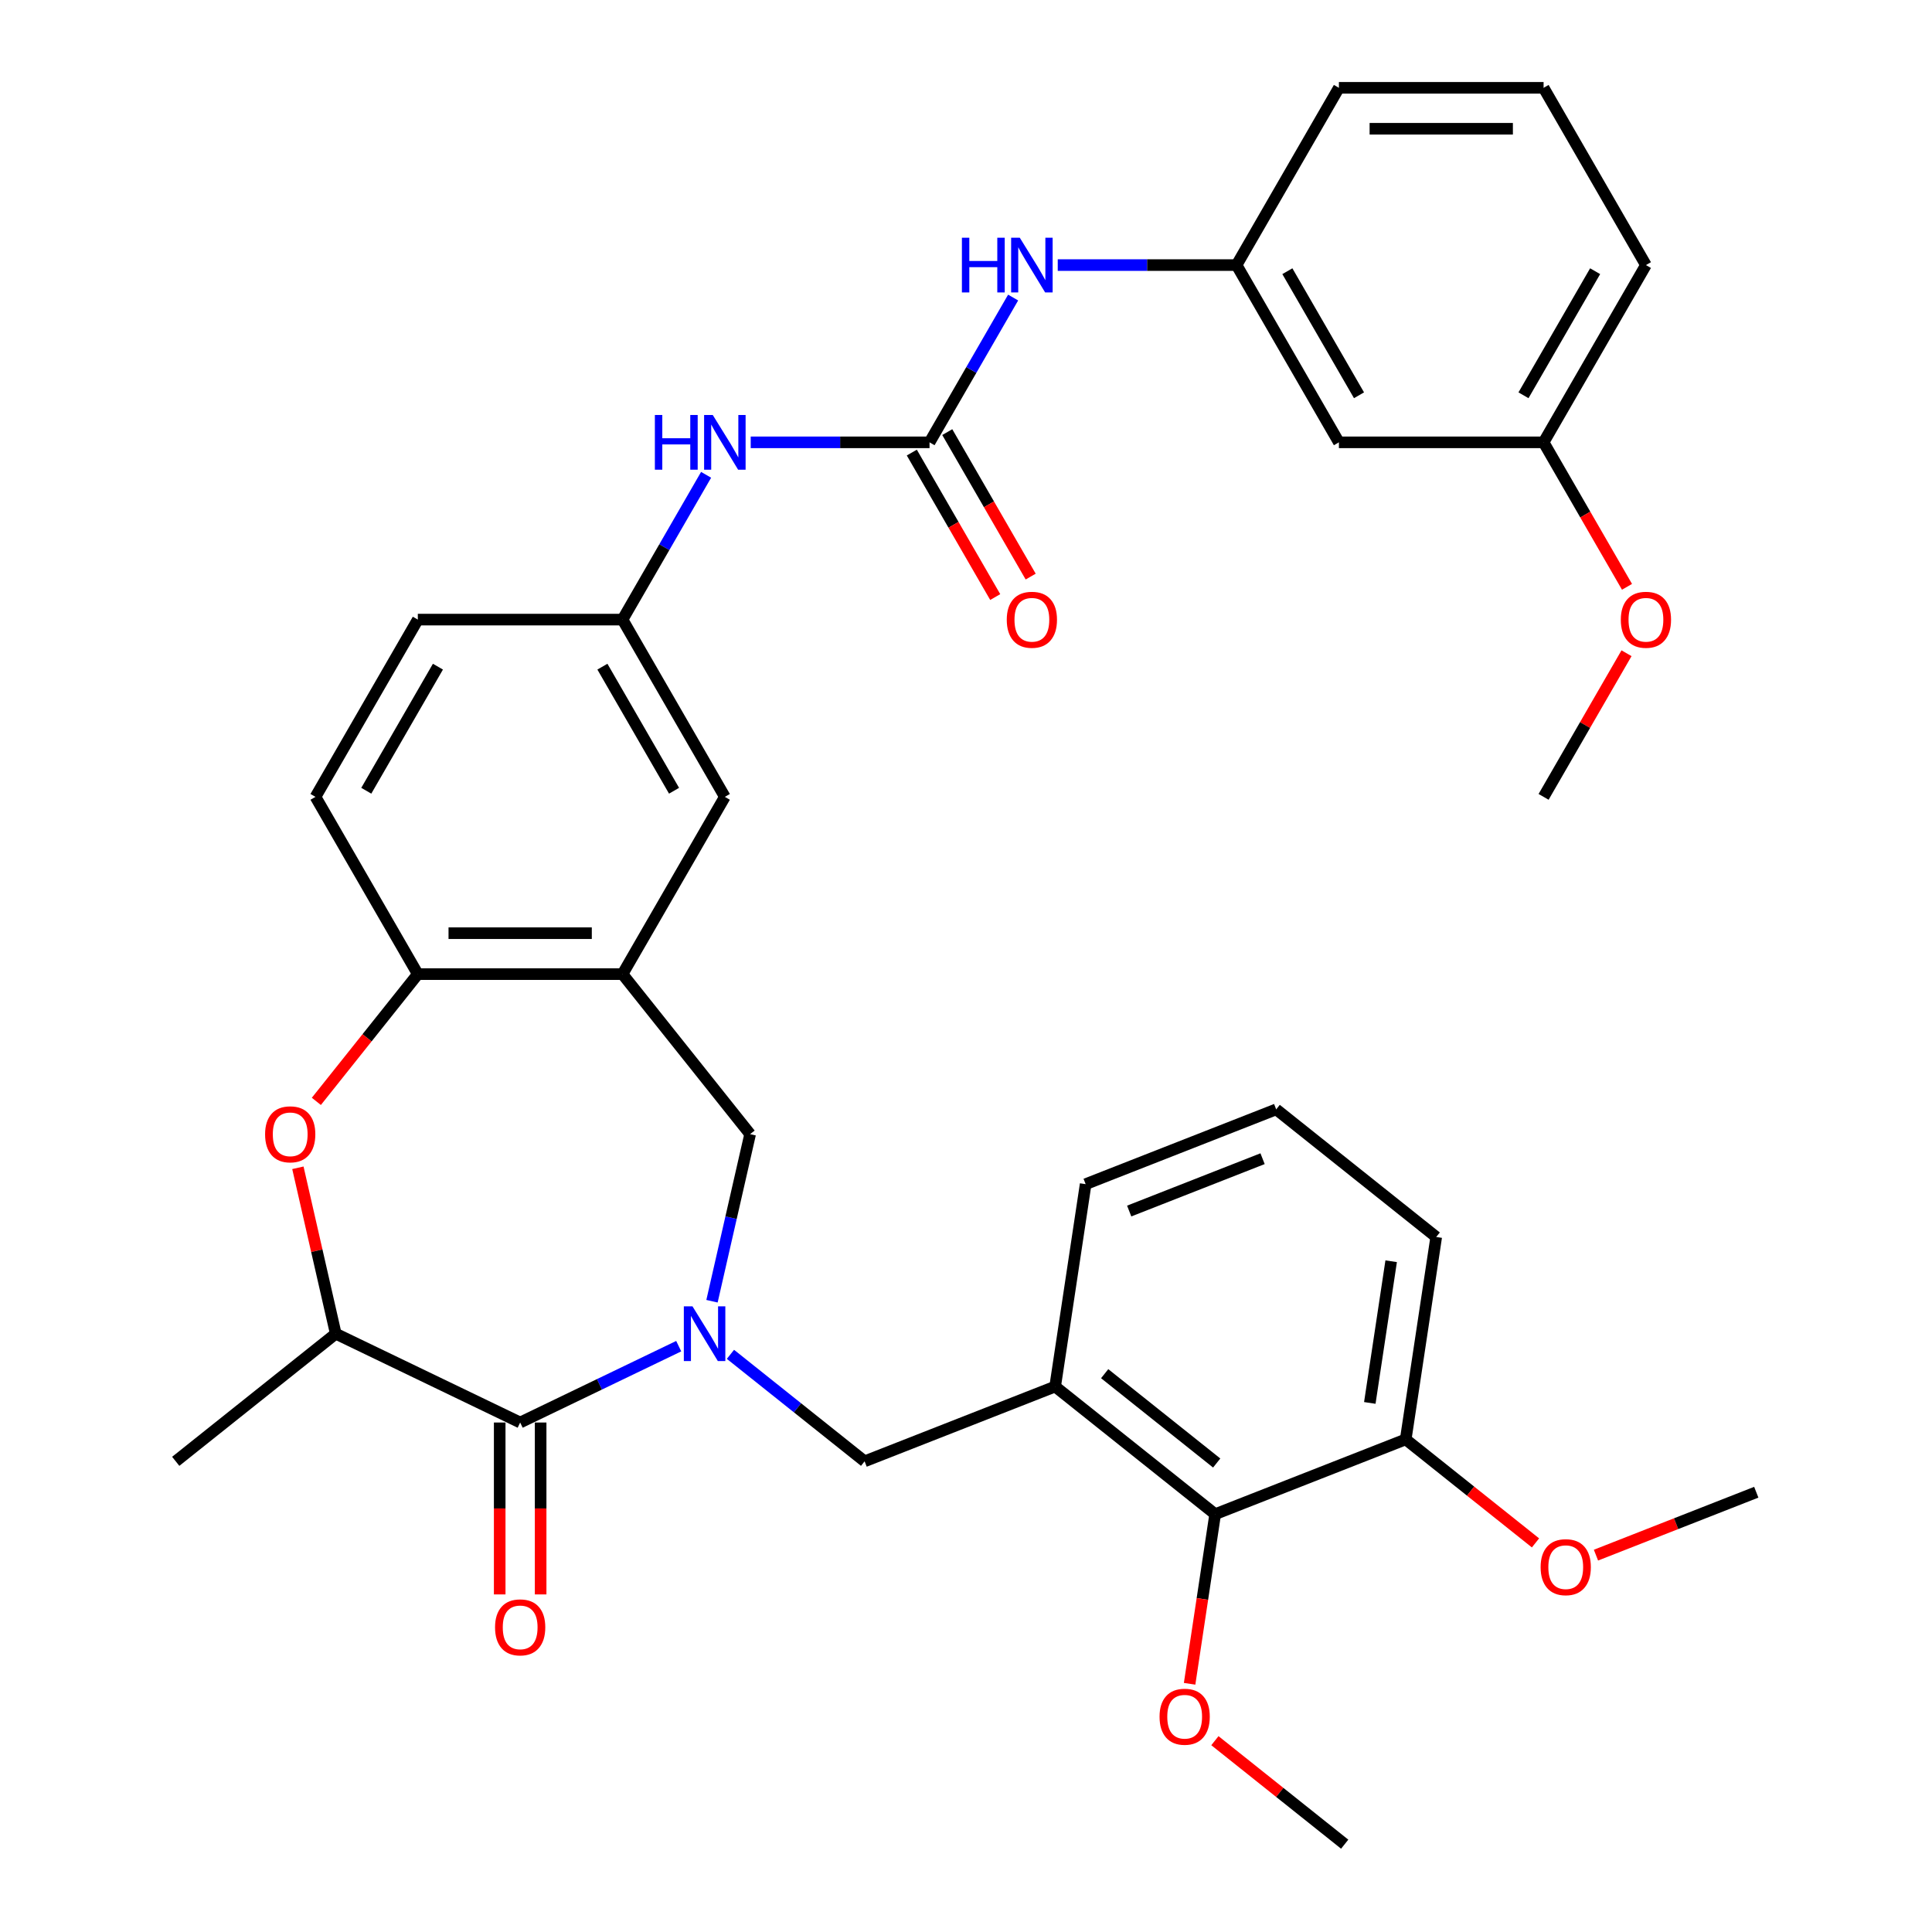 <?xml version='1.0' encoding='iso-8859-1'?>
<svg version='1.1' baseProfile='full'
              xmlns='http://www.w3.org/2000/svg'
                      xmlns:rdkit='http://www.rdkit.org/xml'
                      xmlns:xlink='http://www.w3.org/1999/xlink'
                  xml:space='preserve'
width='1000px' height='1000px' viewBox='0 0 1000 1000'>
<!-- END OF HEADER -->
<rect style='opacity:1.0;fill:#FFFFFF;stroke:none' width='1000' height='1000' x='0' y='0'> </rect>
<path class='bond-0' d='M 351.302,696.773 L 310.27,716.532' style='fill:none;fill-rule:evenodd;stroke:#0000FF;stroke-width:6px;stroke-linecap:butt;stroke-linejoin:miter;stroke-opacity:1' />
<path class='bond-0' d='M 310.27,716.532 L 269.238,736.292' style='fill:none;fill-rule:evenodd;stroke:#000000;stroke-width:6px;stroke-linecap:butt;stroke-linejoin:miter;stroke-opacity:1' />
<path class='bond-5' d='M 368.527,673.516 L 378.397,630.277' style='fill:none;fill-rule:evenodd;stroke:#0000FF;stroke-width:6px;stroke-linecap:butt;stroke-linejoin:miter;stroke-opacity:1' />
<path class='bond-5' d='M 378.397,630.277 L 388.266,587.037' style='fill:none;fill-rule:evenodd;stroke:#000000;stroke-width:6px;stroke-linecap:butt;stroke-linejoin:miter;stroke-opacity:1' />
<path class='bond-6' d='M 378.079,701.002 L 412.8,728.691' style='fill:none;fill-rule:evenodd;stroke:#0000FF;stroke-width:6px;stroke-linecap:butt;stroke-linejoin:miter;stroke-opacity:1' />
<path class='bond-6' d='M 412.8,728.691 L 447.521,756.38' style='fill:none;fill-rule:evenodd;stroke:#000000;stroke-width:6px;stroke-linecap:butt;stroke-linejoin:miter;stroke-opacity:1' />
<path class='bond-7' d='M 269.238,736.292 L 173.786,690.325' style='fill:none;fill-rule:evenodd;stroke:#000000;stroke-width:6px;stroke-linecap:butt;stroke-linejoin:miter;stroke-opacity:1' />
<path class='bond-13' d='M 258.644,736.292 L 258.644,780.78' style='fill:none;fill-rule:evenodd;stroke:#000000;stroke-width:6px;stroke-linecap:butt;stroke-linejoin:miter;stroke-opacity:1' />
<path class='bond-13' d='M 258.644,780.78 L 258.644,825.268' style='fill:none;fill-rule:evenodd;stroke:#FF0000;stroke-width:6px;stroke-linecap:butt;stroke-linejoin:miter;stroke-opacity:1' />
<path class='bond-13' d='M 279.833,736.292 L 279.833,780.78' style='fill:none;fill-rule:evenodd;stroke:#000000;stroke-width:6px;stroke-linecap:butt;stroke-linejoin:miter;stroke-opacity:1' />
<path class='bond-13' d='M 279.833,780.78 L 279.833,825.268' style='fill:none;fill-rule:evenodd;stroke:#FF0000;stroke-width:6px;stroke-linecap:butt;stroke-linejoin:miter;stroke-opacity:1' />
<path class='bond-1' d='M 154.185,604.446 L 163.985,647.385' style='fill:none;fill-rule:evenodd;stroke:#FF0000;stroke-width:6px;stroke-linecap:butt;stroke-linejoin:miter;stroke-opacity:1' />
<path class='bond-1' d='M 163.985,647.385 L 173.786,690.325' style='fill:none;fill-rule:evenodd;stroke:#000000;stroke-width:6px;stroke-linecap:butt;stroke-linejoin:miter;stroke-opacity:1' />
<path class='bond-35' d='M 163.743,570.068 L 190.005,537.137' style='fill:none;fill-rule:evenodd;stroke:#FF0000;stroke-width:6px;stroke-linecap:butt;stroke-linejoin:miter;stroke-opacity:1' />
<path class='bond-35' d='M 190.005,537.137 L 216.266,504.206' style='fill:none;fill-rule:evenodd;stroke:#000000;stroke-width:6px;stroke-linecap:butt;stroke-linejoin:miter;stroke-opacity:1' />
<path class='bond-2' d='M 322.211,504.206 L 388.266,587.037' style='fill:none;fill-rule:evenodd;stroke:#000000;stroke-width:6px;stroke-linecap:butt;stroke-linejoin:miter;stroke-opacity:1' />
<path class='bond-8' d='M 322.211,504.206 L 216.266,504.206' style='fill:none;fill-rule:evenodd;stroke:#000000;stroke-width:6px;stroke-linecap:butt;stroke-linejoin:miter;stroke-opacity:1' />
<path class='bond-8' d='M 306.319,483.018 L 232.158,483.018' style='fill:none;fill-rule:evenodd;stroke:#000000;stroke-width:6px;stroke-linecap:butt;stroke-linejoin:miter;stroke-opacity:1' />
<path class='bond-12' d='M 322.211,504.206 L 375.183,412.456' style='fill:none;fill-rule:evenodd;stroke:#000000;stroke-width:6px;stroke-linecap:butt;stroke-linejoin:miter;stroke-opacity:1' />
<path class='bond-3' d='M 481.127,228.955 L 434.849,228.955' style='fill:none;fill-rule:evenodd;stroke:#000000;stroke-width:6px;stroke-linecap:butt;stroke-linejoin:miter;stroke-opacity:1' />
<path class='bond-3' d='M 434.849,228.955 L 388.571,228.955' style='fill:none;fill-rule:evenodd;stroke:#0000FF;stroke-width:6px;stroke-linecap:butt;stroke-linejoin:miter;stroke-opacity:1' />
<path class='bond-11' d='M 481.127,228.955 L 502.761,191.484' style='fill:none;fill-rule:evenodd;stroke:#000000;stroke-width:6px;stroke-linecap:butt;stroke-linejoin:miter;stroke-opacity:1' />
<path class='bond-11' d='M 502.761,191.484 L 524.395,154.014' style='fill:none;fill-rule:evenodd;stroke:#0000FF;stroke-width:6px;stroke-linecap:butt;stroke-linejoin:miter;stroke-opacity:1' />
<path class='bond-15' d='M 471.952,234.253 L 493.539,271.643' style='fill:none;fill-rule:evenodd;stroke:#000000;stroke-width:6px;stroke-linecap:butt;stroke-linejoin:miter;stroke-opacity:1' />
<path class='bond-15' d='M 493.539,271.643 L 515.127,309.034' style='fill:none;fill-rule:evenodd;stroke:#FF0000;stroke-width:6px;stroke-linecap:butt;stroke-linejoin:miter;stroke-opacity:1' />
<path class='bond-15' d='M 490.302,223.658 L 511.89,261.049' style='fill:none;fill-rule:evenodd;stroke:#000000;stroke-width:6px;stroke-linecap:butt;stroke-linejoin:miter;stroke-opacity:1' />
<path class='bond-15' d='M 511.89,261.049 L 533.477,298.44' style='fill:none;fill-rule:evenodd;stroke:#FF0000;stroke-width:6px;stroke-linecap:butt;stroke-linejoin:miter;stroke-opacity:1' />
<path class='bond-4' d='M 546.142,717.674 L 447.521,756.38' style='fill:none;fill-rule:evenodd;stroke:#000000;stroke-width:6px;stroke-linecap:butt;stroke-linejoin:miter;stroke-opacity:1' />
<path class='bond-9' d='M 546.142,717.674 L 628.973,783.729' style='fill:none;fill-rule:evenodd;stroke:#000000;stroke-width:6px;stroke-linecap:butt;stroke-linejoin:miter;stroke-opacity:1' />
<path class='bond-9' d='M 571.778,711.016 L 629.759,757.255' style='fill:none;fill-rule:evenodd;stroke:#000000;stroke-width:6px;stroke-linecap:butt;stroke-linejoin:miter;stroke-opacity:1' />
<path class='bond-23' d='M 546.142,717.674 L 561.932,612.913' style='fill:none;fill-rule:evenodd;stroke:#000000;stroke-width:6px;stroke-linecap:butt;stroke-linejoin:miter;stroke-opacity:1' />
<path class='bond-26' d='M 173.786,690.325 L 90.956,756.38' style='fill:none;fill-rule:evenodd;stroke:#000000;stroke-width:6px;stroke-linecap:butt;stroke-linejoin:miter;stroke-opacity:1' />
<path class='bond-19' d='M 216.266,504.206 L 163.294,412.456' style='fill:none;fill-rule:evenodd;stroke:#000000;stroke-width:6px;stroke-linecap:butt;stroke-linejoin:miter;stroke-opacity:1' />
<path class='bond-17' d='M 628.973,783.729 L 727.593,745.024' style='fill:none;fill-rule:evenodd;stroke:#000000;stroke-width:6px;stroke-linecap:butt;stroke-linejoin:miter;stroke-opacity:1' />
<path class='bond-22' d='M 628.973,783.729 L 622.356,827.626' style='fill:none;fill-rule:evenodd;stroke:#000000;stroke-width:6px;stroke-linecap:butt;stroke-linejoin:miter;stroke-opacity:1' />
<path class='bond-22' d='M 622.356,827.626 L 615.74,871.522' style='fill:none;fill-rule:evenodd;stroke:#FF0000;stroke-width:6px;stroke-linecap:butt;stroke-linejoin:miter;stroke-opacity:1' />
<path class='bond-10' d='M 365.478,245.764 L 343.844,283.235' style='fill:none;fill-rule:evenodd;stroke:#0000FF;stroke-width:6px;stroke-linecap:butt;stroke-linejoin:miter;stroke-opacity:1' />
<path class='bond-10' d='M 343.844,283.235 L 322.211,320.706' style='fill:none;fill-rule:evenodd;stroke:#000000;stroke-width:6px;stroke-linecap:butt;stroke-linejoin:miter;stroke-opacity:1' />
<path class='bond-16' d='M 547.488,137.205 L 593.765,137.205' style='fill:none;fill-rule:evenodd;stroke:#0000FF;stroke-width:6px;stroke-linecap:butt;stroke-linejoin:miter;stroke-opacity:1' />
<path class='bond-16' d='M 593.765,137.205 L 640.043,137.205' style='fill:none;fill-rule:evenodd;stroke:#000000;stroke-width:6px;stroke-linecap:butt;stroke-linejoin:miter;stroke-opacity:1' />
<path class='bond-14' d='M 375.183,412.456 L 322.211,320.706' style='fill:none;fill-rule:evenodd;stroke:#000000;stroke-width:6px;stroke-linecap:butt;stroke-linejoin:miter;stroke-opacity:1' />
<path class='bond-14' d='M 348.887,409.288 L 311.806,345.063' style='fill:none;fill-rule:evenodd;stroke:#000000;stroke-width:6px;stroke-linecap:butt;stroke-linejoin:miter;stroke-opacity:1' />
<path class='bond-37' d='M 322.211,320.706 L 216.266,320.706' style='fill:none;fill-rule:evenodd;stroke:#000000;stroke-width:6px;stroke-linecap:butt;stroke-linejoin:miter;stroke-opacity:1' />
<path class='bond-18' d='M 640.043,137.205 L 693.015,228.955' style='fill:none;fill-rule:evenodd;stroke:#000000;stroke-width:6px;stroke-linecap:butt;stroke-linejoin:miter;stroke-opacity:1' />
<path class='bond-18' d='M 666.339,140.373 L 703.42,204.598' style='fill:none;fill-rule:evenodd;stroke:#000000;stroke-width:6px;stroke-linecap:butt;stroke-linejoin:miter;stroke-opacity:1' />
<path class='bond-30' d='M 640.043,137.205 L 693.015,45.455' style='fill:none;fill-rule:evenodd;stroke:#000000;stroke-width:6px;stroke-linecap:butt;stroke-linejoin:miter;stroke-opacity:1' />
<path class='bond-24' d='M 727.593,745.024 L 761.184,771.812' style='fill:none;fill-rule:evenodd;stroke:#000000;stroke-width:6px;stroke-linecap:butt;stroke-linejoin:miter;stroke-opacity:1' />
<path class='bond-24' d='M 761.184,771.812 L 794.775,798.599' style='fill:none;fill-rule:evenodd;stroke:#FF0000;stroke-width:6px;stroke-linecap:butt;stroke-linejoin:miter;stroke-opacity:1' />
<path class='bond-29' d='M 727.593,745.024 L 743.383,640.263' style='fill:none;fill-rule:evenodd;stroke:#000000;stroke-width:6px;stroke-linecap:butt;stroke-linejoin:miter;stroke-opacity:1' />
<path class='bond-29' d='M 709.01,726.151 L 720.063,652.819' style='fill:none;fill-rule:evenodd;stroke:#000000;stroke-width:6px;stroke-linecap:butt;stroke-linejoin:miter;stroke-opacity:1' />
<path class='bond-21' d='M 693.015,228.955 L 798.96,228.955' style='fill:none;fill-rule:evenodd;stroke:#000000;stroke-width:6px;stroke-linecap:butt;stroke-linejoin:miter;stroke-opacity:1' />
<path class='bond-20' d='M 163.294,412.456 L 216.266,320.706' style='fill:none;fill-rule:evenodd;stroke:#000000;stroke-width:6px;stroke-linecap:butt;stroke-linejoin:miter;stroke-opacity:1' />
<path class='bond-20' d='M 189.59,409.288 L 226.671,345.063' style='fill:none;fill-rule:evenodd;stroke:#000000;stroke-width:6px;stroke-linecap:butt;stroke-linejoin:miter;stroke-opacity:1' />
<path class='bond-25' d='M 798.96,228.955 L 820.547,266.346' style='fill:none;fill-rule:evenodd;stroke:#000000;stroke-width:6px;stroke-linecap:butt;stroke-linejoin:miter;stroke-opacity:1' />
<path class='bond-25' d='M 820.547,266.346 L 842.135,303.737' style='fill:none;fill-rule:evenodd;stroke:#FF0000;stroke-width:6px;stroke-linecap:butt;stroke-linejoin:miter;stroke-opacity:1' />
<path class='bond-38' d='M 798.96,228.955 L 851.932,137.205' style='fill:none;fill-rule:evenodd;stroke:#000000;stroke-width:6px;stroke-linecap:butt;stroke-linejoin:miter;stroke-opacity:1' />
<path class='bond-38' d='M 788.555,204.598 L 825.636,140.373' style='fill:none;fill-rule:evenodd;stroke:#000000;stroke-width:6px;stroke-linecap:butt;stroke-linejoin:miter;stroke-opacity:1' />
<path class='bond-32' d='M 628.831,900.97 L 662.422,927.758' style='fill:none;fill-rule:evenodd;stroke:#FF0000;stroke-width:6px;stroke-linecap:butt;stroke-linejoin:miter;stroke-opacity:1' />
<path class='bond-32' d='M 662.422,927.758 L 696.013,954.545' style='fill:none;fill-rule:evenodd;stroke:#000000;stroke-width:6px;stroke-linecap:butt;stroke-linejoin:miter;stroke-opacity:1' />
<path class='bond-27' d='M 561.932,612.913 L 660.553,574.208' style='fill:none;fill-rule:evenodd;stroke:#000000;stroke-width:6px;stroke-linecap:butt;stroke-linejoin:miter;stroke-opacity:1' />
<path class='bond-27' d='M 584.467,626.832 L 653.501,599.738' style='fill:none;fill-rule:evenodd;stroke:#000000;stroke-width:6px;stroke-linecap:butt;stroke-linejoin:miter;stroke-opacity:1' />
<path class='bond-33' d='M 826.072,804.937 L 867.558,788.655' style='fill:none;fill-rule:evenodd;stroke:#FF0000;stroke-width:6px;stroke-linecap:butt;stroke-linejoin:miter;stroke-opacity:1' />
<path class='bond-33' d='M 867.558,788.655 L 909.044,772.373' style='fill:none;fill-rule:evenodd;stroke:#000000;stroke-width:6px;stroke-linecap:butt;stroke-linejoin:miter;stroke-opacity:1' />
<path class='bond-34' d='M 841.881,338.114 L 820.42,375.285' style='fill:none;fill-rule:evenodd;stroke:#FF0000;stroke-width:6px;stroke-linecap:butt;stroke-linejoin:miter;stroke-opacity:1' />
<path class='bond-34' d='M 820.42,375.285 L 798.96,412.456' style='fill:none;fill-rule:evenodd;stroke:#000000;stroke-width:6px;stroke-linecap:butt;stroke-linejoin:miter;stroke-opacity:1' />
<path class='bond-36' d='M 660.553,574.208 L 743.383,640.263' style='fill:none;fill-rule:evenodd;stroke:#000000;stroke-width:6px;stroke-linecap:butt;stroke-linejoin:miter;stroke-opacity:1' />
<path class='bond-28' d='M 798.96,45.455 L 693.015,45.455' style='fill:none;fill-rule:evenodd;stroke:#000000;stroke-width:6px;stroke-linecap:butt;stroke-linejoin:miter;stroke-opacity:1' />
<path class='bond-28' d='M 783.068,66.643 L 708.907,66.643' style='fill:none;fill-rule:evenodd;stroke:#000000;stroke-width:6px;stroke-linecap:butt;stroke-linejoin:miter;stroke-opacity:1' />
<path class='bond-31' d='M 798.96,45.455 L 851.932,137.205' style='fill:none;fill-rule:evenodd;stroke:#000000;stroke-width:6px;stroke-linecap:butt;stroke-linejoin:miter;stroke-opacity:1' />
<path  class='atom-0' d='M 358.431 676.165
L 367.711 691.165
Q 368.631 692.645, 370.111 695.325
Q 371.591 698.005, 371.671 698.165
L 371.671 676.165
L 375.431 676.165
L 375.431 704.485
L 371.551 704.485
L 361.591 688.085
Q 360.431 686.165, 359.191 683.965
Q 357.991 681.765, 357.631 681.085
L 357.631 704.485
L 353.951 704.485
L 353.951 676.165
L 358.431 676.165
' fill='#0000FF'/>
<path  class='atom-2' d='M 137.211 587.117
Q 137.211 580.317, 140.571 576.517
Q 143.931 572.717, 150.211 572.717
Q 156.491 572.717, 159.851 576.517
Q 163.211 580.317, 163.211 587.117
Q 163.211 593.997, 159.811 597.917
Q 156.411 601.797, 150.211 601.797
Q 143.971 601.797, 140.571 597.917
Q 137.211 594.037, 137.211 587.117
M 150.211 598.597
Q 154.531 598.597, 156.851 595.717
Q 159.211 592.797, 159.211 587.117
Q 159.211 581.557, 156.851 578.757
Q 154.531 575.917, 150.211 575.917
Q 145.891 575.917, 143.531 578.717
Q 141.211 581.517, 141.211 587.117
Q 141.211 592.837, 143.531 595.717
Q 145.891 598.597, 150.211 598.597
' fill='#FF0000'/>
<path  class='atom-11' d='M 338.963 214.795
L 342.803 214.795
L 342.803 226.835
L 357.283 226.835
L 357.283 214.795
L 361.123 214.795
L 361.123 243.115
L 357.283 243.115
L 357.283 230.035
L 342.803 230.035
L 342.803 243.115
L 338.963 243.115
L 338.963 214.795
' fill='#0000FF'/>
<path  class='atom-11' d='M 368.923 214.795
L 378.203 229.795
Q 379.123 231.275, 380.603 233.955
Q 382.083 236.635, 382.163 236.795
L 382.163 214.795
L 385.923 214.795
L 385.923 243.115
L 382.043 243.115
L 372.083 226.715
Q 370.923 224.795, 369.683 222.595
Q 368.483 220.395, 368.123 219.715
L 368.123 243.115
L 364.443 243.115
L 364.443 214.795
L 368.923 214.795
' fill='#0000FF'/>
<path  class='atom-12' d='M 497.879 123.045
L 501.719 123.045
L 501.719 135.085
L 516.199 135.085
L 516.199 123.045
L 520.039 123.045
L 520.039 151.365
L 516.199 151.365
L 516.199 138.285
L 501.719 138.285
L 501.719 151.365
L 497.879 151.365
L 497.879 123.045
' fill='#0000FF'/>
<path  class='atom-12' d='M 527.839 123.045
L 537.119 138.045
Q 538.039 139.525, 539.519 142.205
Q 540.999 144.885, 541.079 145.045
L 541.079 123.045
L 544.839 123.045
L 544.839 151.365
L 540.959 151.365
L 530.999 134.965
Q 529.839 133.045, 528.599 130.845
Q 527.399 128.645, 527.039 127.965
L 527.039 151.365
L 523.359 151.365
L 523.359 123.045
L 527.839 123.045
' fill='#0000FF'/>
<path  class='atom-14' d='M 256.238 842.317
Q 256.238 835.517, 259.598 831.717
Q 262.958 827.917, 269.238 827.917
Q 275.518 827.917, 278.878 831.717
Q 282.238 835.517, 282.238 842.317
Q 282.238 849.197, 278.838 853.117
Q 275.438 856.997, 269.238 856.997
Q 262.998 856.997, 259.598 853.117
Q 256.238 849.237, 256.238 842.317
M 269.238 853.797
Q 273.558 853.797, 275.878 850.917
Q 278.238 847.997, 278.238 842.317
Q 278.238 836.757, 275.878 833.957
Q 273.558 831.117, 269.238 831.117
Q 264.918 831.117, 262.558 833.917
Q 260.238 836.717, 260.238 842.317
Q 260.238 848.037, 262.558 850.917
Q 264.918 853.797, 269.238 853.797
' fill='#FF0000'/>
<path  class='atom-16' d='M 521.099 320.786
Q 521.099 313.986, 524.459 310.186
Q 527.819 306.386, 534.099 306.386
Q 540.379 306.386, 543.739 310.186
Q 547.099 313.986, 547.099 320.786
Q 547.099 327.666, 543.699 331.586
Q 540.299 335.466, 534.099 335.466
Q 527.859 335.466, 524.459 331.586
Q 521.099 327.706, 521.099 320.786
M 534.099 332.266
Q 538.419 332.266, 540.739 329.386
Q 543.099 326.466, 543.099 320.786
Q 543.099 315.226, 540.739 312.426
Q 538.419 309.586, 534.099 309.586
Q 529.779 309.586, 527.419 312.386
Q 525.099 315.186, 525.099 320.786
Q 525.099 326.506, 527.419 329.386
Q 529.779 332.266, 534.099 332.266
' fill='#FF0000'/>
<path  class='atom-23' d='M 600.182 888.57
Q 600.182 881.77, 603.542 877.97
Q 606.902 874.17, 613.182 874.17
Q 619.462 874.17, 622.822 877.97
Q 626.182 881.77, 626.182 888.57
Q 626.182 895.45, 622.782 899.37
Q 619.382 903.25, 613.182 903.25
Q 606.942 903.25, 603.542 899.37
Q 600.182 895.49, 600.182 888.57
M 613.182 900.05
Q 617.502 900.05, 619.822 897.17
Q 622.182 894.25, 622.182 888.57
Q 622.182 883.01, 619.822 880.21
Q 617.502 877.37, 613.182 877.37
Q 608.862 877.37, 606.502 880.17
Q 604.182 882.97, 604.182 888.57
Q 604.182 894.29, 606.502 897.17
Q 608.862 900.05, 613.182 900.05
' fill='#FF0000'/>
<path  class='atom-25' d='M 797.424 811.159
Q 797.424 804.359, 800.784 800.559
Q 804.144 796.759, 810.424 796.759
Q 816.704 796.759, 820.064 800.559
Q 823.424 804.359, 823.424 811.159
Q 823.424 818.039, 820.024 821.959
Q 816.624 825.839, 810.424 825.839
Q 804.184 825.839, 800.784 821.959
Q 797.424 818.079, 797.424 811.159
M 810.424 822.639
Q 814.744 822.639, 817.064 819.759
Q 819.424 816.839, 819.424 811.159
Q 819.424 805.599, 817.064 802.799
Q 814.744 799.959, 810.424 799.959
Q 806.104 799.959, 803.744 802.759
Q 801.424 805.559, 801.424 811.159
Q 801.424 816.879, 803.744 819.759
Q 806.104 822.639, 810.424 822.639
' fill='#FF0000'/>
<path  class='atom-26' d='M 838.932 320.786
Q 838.932 313.986, 842.292 310.186
Q 845.652 306.386, 851.932 306.386
Q 858.212 306.386, 861.572 310.186
Q 864.932 313.986, 864.932 320.786
Q 864.932 327.666, 861.532 331.586
Q 858.132 335.466, 851.932 335.466
Q 845.692 335.466, 842.292 331.586
Q 838.932 327.706, 838.932 320.786
M 851.932 332.266
Q 856.252 332.266, 858.572 329.386
Q 860.932 326.466, 860.932 320.786
Q 860.932 315.226, 858.572 312.426
Q 856.252 309.586, 851.932 309.586
Q 847.612 309.586, 845.252 312.386
Q 842.932 315.186, 842.932 320.786
Q 842.932 326.506, 845.252 329.386
Q 847.612 332.266, 851.932 332.266
' fill='#FF0000'/>
</svg>
